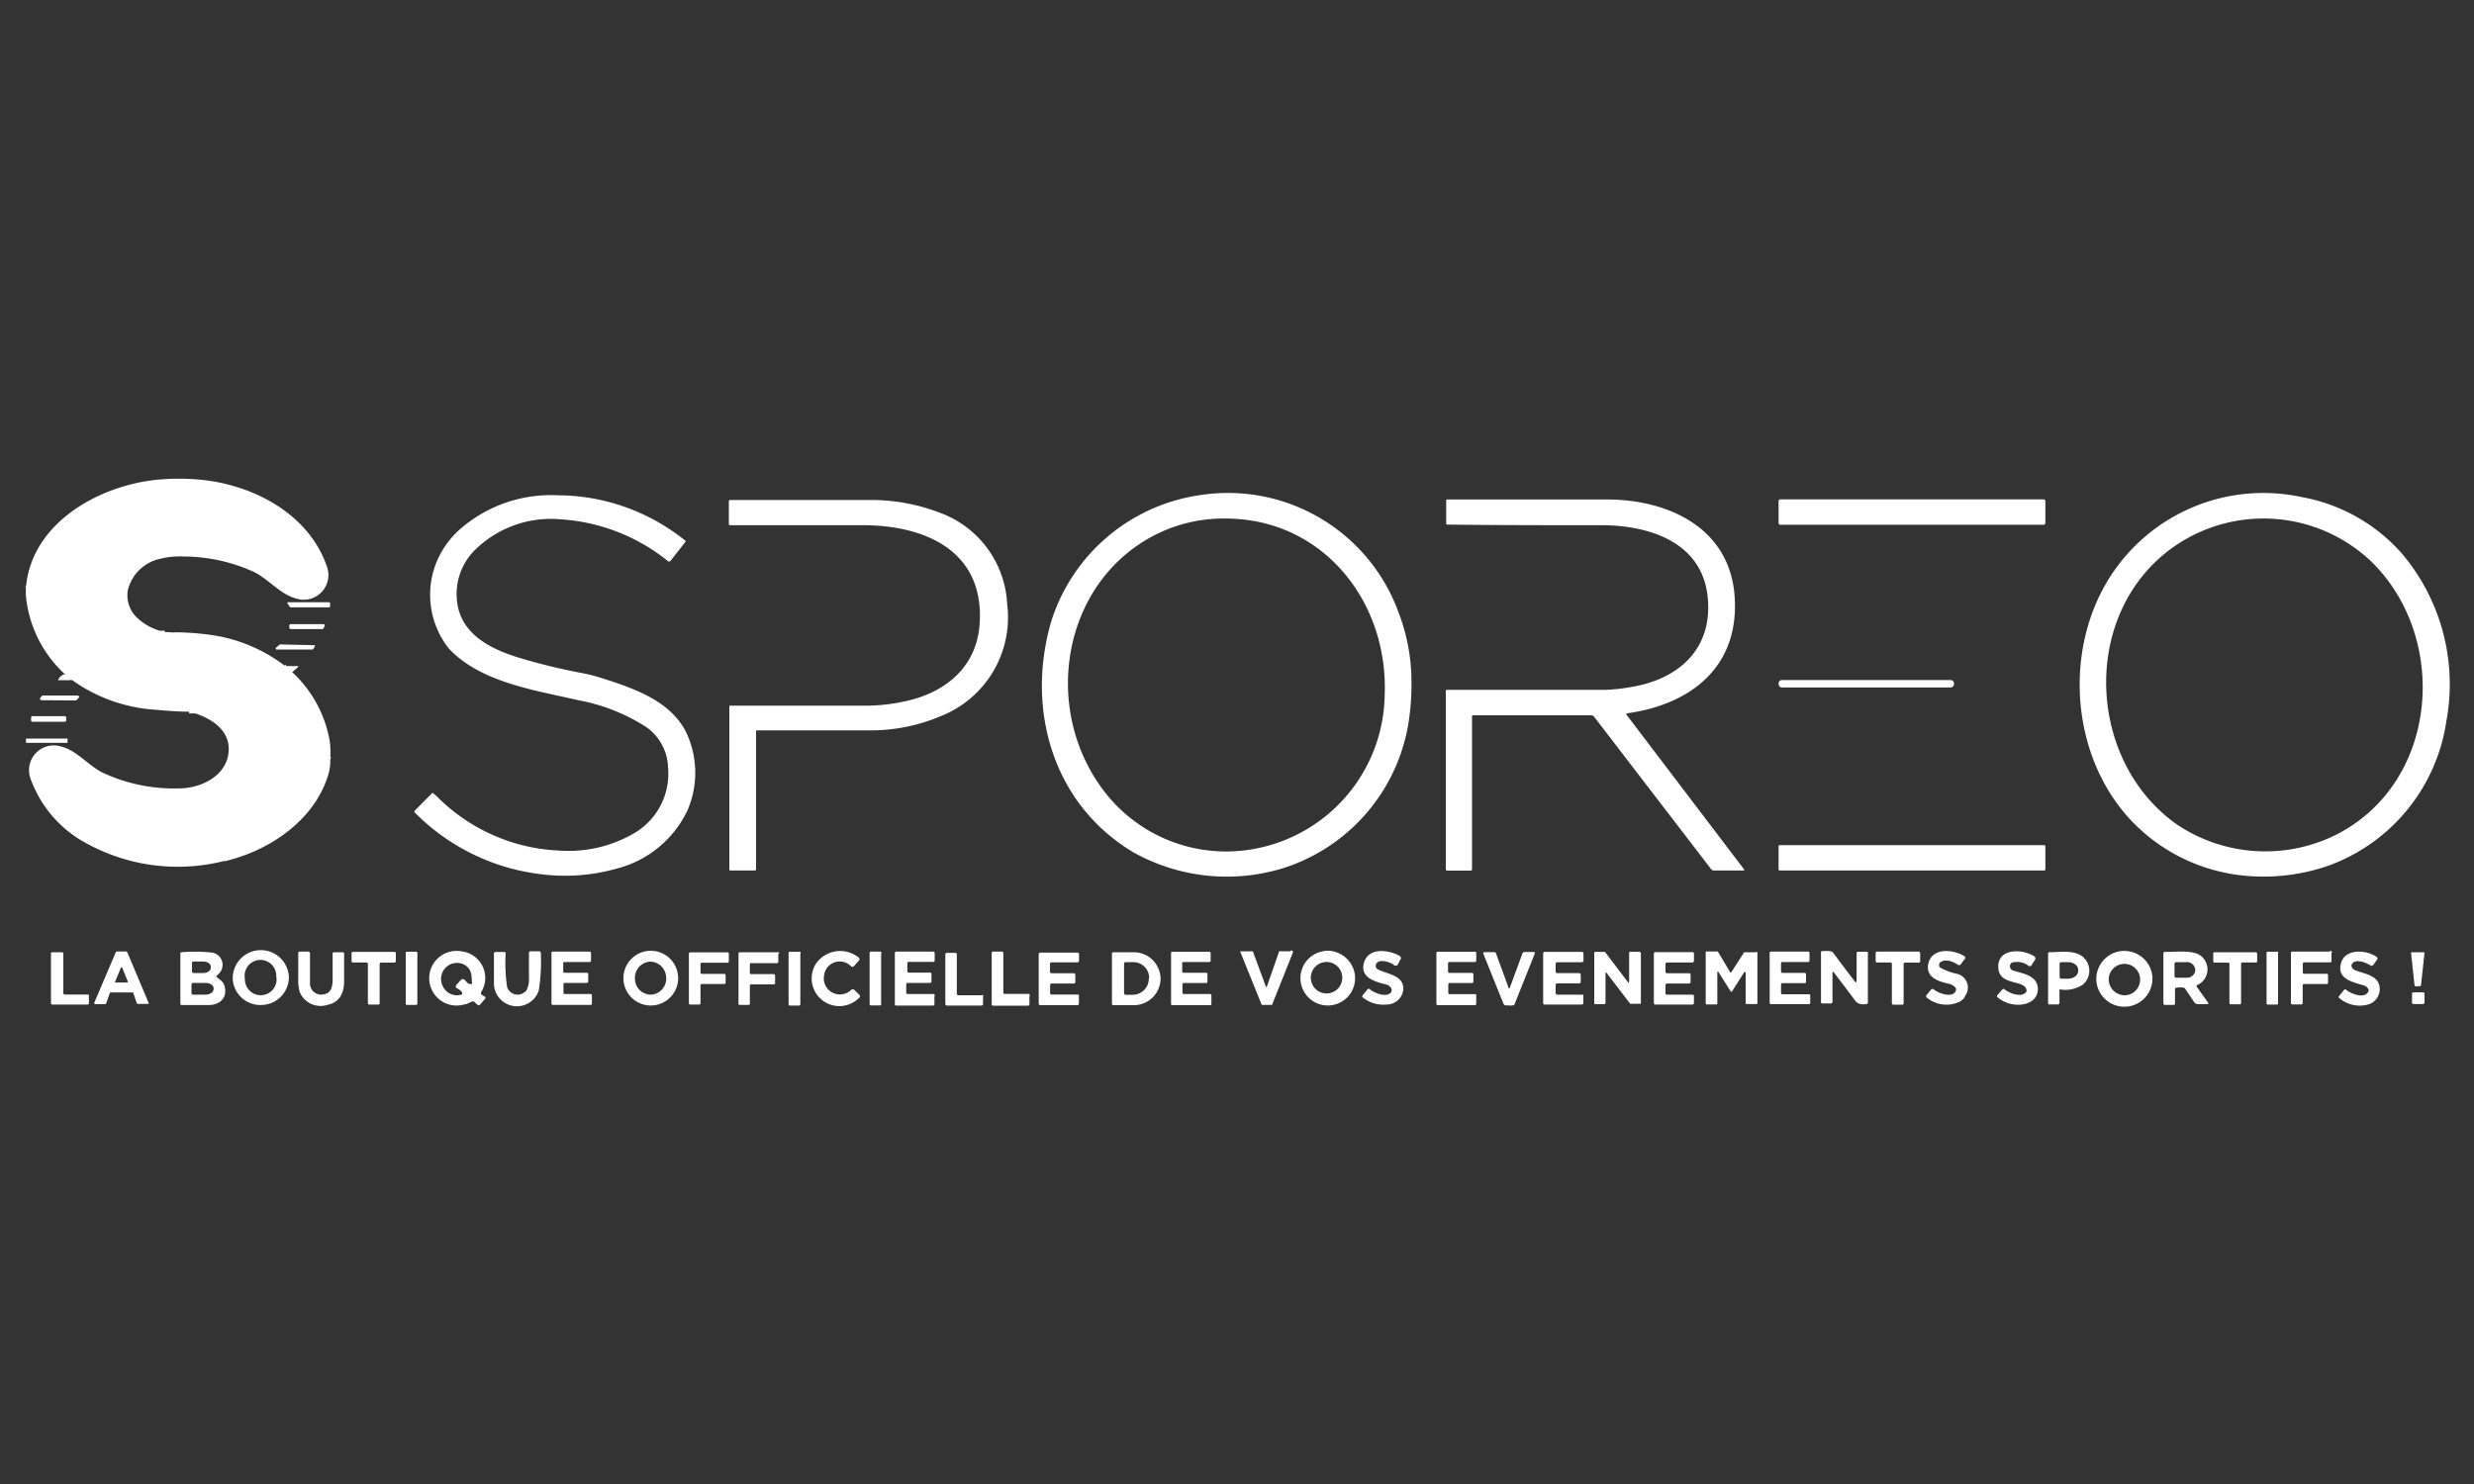 <?xml version="1.0" encoding="UTF-8"?>
<svg xmlns="http://www.w3.org/2000/svg" id="logo" viewBox="0 0 200 120">
  <rect x="0" y="0" width="200" height="120" fill="#333333" stroke="none"/>
  <path style="fill: #fff" d="M113.06,49.52a14.67,14.67,0,0,0-16-9.49A14.82,14.82,0,0,0,85,50.19c-2.11,7.13.1,14.85,6.64,18.74a15.49,15.49,0,0,0,12.1,1.27,14.81,14.81,0,0,0,10.21-12.36,20.53,20.53,0,0,0,.13-3.58A15.71,15.71,0,0,0,113.06,49.52Zm-1.12,6.63a12.85,12.85,0,0,1-10.37,12.46,12.43,12.43,0,0,1-12.8-5.31c-4.54-6.72-2.63-16.57,4.88-20.18a12.23,12.23,0,0,1,5.43-1.19C106.93,41.94,112.22,48.62,111.94,56.15Zm82.17-11.46a14.15,14.15,0,0,0-8.06-4.5,14.71,14.71,0,0,0-15.55,6.58c-3.75,6-3.05,14.67,2,19.8a14.53,14.53,0,0,0,8.14,4.14,16,16,0,0,0,7.51-.68,14.7,14.7,0,0,0,9.62-11.74A16.35,16.35,0,0,0,194.11,44.69Zm-5.2,22.78A12.83,12.83,0,0,1,176,66.68c-7-4.9-7.82-16.07-1.21-21.74a12.65,12.65,0,0,1,16.93.49C198,51.59,197.17,63.22,188.91,67.47ZM55.57,65.54a8.71,8.71,0,0,1-5.73,4.7,15.3,15.3,0,0,1-6.11.45,17.18,17.18,0,0,1-10.21-5,.09.09,0,0,1,0-.13h0l1.4-1.41a.08.08,0,0,1,.12,0c.17.16.35.31.51.48a14.83,14.83,0,0,0,9.66,4.15,10.54,10.54,0,0,0,6.1-1.43A5.58,5.58,0,0,0,54,62a4.12,4.12,0,0,0-1.82-3.25,15.24,15.24,0,0,0-5.39-2.12c-3.48-.81-7.92-1.43-10.5-4.18a7,7,0,0,1-1-7,7.32,7.32,0,0,1,1.81-2.58,11.18,11.18,0,0,1,8-2.82A16.49,16.49,0,0,1,55.4,43.72a.07.07,0,0,1,0,.11l-1.2,1.53a.16.16,0,0,1-.22,0A15.33,15.33,0,0,0,45.4,42a8.74,8.74,0,0,0-7.12,2.59,5,5,0,0,0-1.35,3.84c.21,2.87,2.78,4.08,5.17,4.8a50.35,50.35,0,0,0,5.13,1.23,15,15,0,0,1,1.66.45c2.47.8,5.26,1.78,6.55,4.24A7.66,7.66,0,0,1,55.57,65.54Zm20.48-7.63a14.51,14.51,0,0,1-5.57,1.15h-9.3a.07.07,0,0,0-.06.07V70.28a.1.1,0,0,1-.11.11H59.06a.09.09,0,0,1-.1-.1V57.15c0-.06,0-.09.08-.09l1.61,0h9.55a14.74,14.74,0,0,0,3-.36c3.27-.7,5.8-2.81,6-6.33.35-5.87-4.47-7.9-9.44-7.9H59a.09.09,0,0,1-.08-.08v-1.8c0-.11,0-.16.15-.16,4.06,0,7.86,0,11.4,0A15.42,15.42,0,0,1,76,41.47a8.29,8.29,0,0,1,5.42,7.37A8.59,8.59,0,0,1,76.05,57.91Zm52.82.05a.3.3,0,0,0-.25-.12h-9.47A.12.12,0,0,0,119,58V70.29a.1.1,0,0,1-.1.11H117a.12.12,0,0,1-.12-.12h0V55.88a.09.09,0,0,1,.09-.1h12.92a15.07,15.07,0,0,0,2-.23c3.88-.65,6.59-3.13,6.16-7.28-.46-4.44-4.72-5.78-8.51-5.8-4.18,0-8.37,0-12.55-.05a.09.09,0,0,1-.08-.08V40.52c0-.09,0-.13.14-.13q6.7,0,12.88,0c4.83,0,9.84,2.22,10.29,7.72.46,5.71-3.43,8.84-8.68,9.57a.1.1,0,0,0-.07.09.05.05,0,0,0,0,0L141,70.31c0,.06,0,.08,0,.08h-2.43a.3.3,0,0,1-.25-.12Zm36.48-17.44v1.77a.14.14,0,0,1-.14.14H143.92a.14.14,0,0,1-.14-.14V40.52a.14.14,0,0,1,.14-.14h21.29A.14.14,0,0,1,165.35,40.52Zm-142,8.18h3.22a.11.11,0,0,1,.12.11v0l0,.2a.11.11,0,0,1-.11.1H23.5a.1.1,0,0,1-.09-.06l-.14-.21a.11.11,0,0,1,0-.16Zm2.73,2.17H23.51a.12.12,0,0,1-.12-.11,0,0,0,0,1,0,0l0-.2a.11.11,0,0,1,.12-.09h2.63a.12.12,0,0,1,.12.12.11.11,0,0,1,0,0l-.1.2A.14.14,0,0,1,26.09,50.87Zm-.69,1.3a.08.08,0,0,1,.08.07s0,0,0,0l-.17.28a.06.06,0,0,1-.06,0H22.36a.08.08,0,0,1-.07-.08.08.08,0,0,1,0-.05l.34-.28s0,0,.05,0Zm118.39,3.15v-.06a.27.27,0,0,1,.26-.27H157.7a.27.27,0,0,1,.26.27v.06a.27.27,0,0,1-.26.27H144.05A.27.27,0,0,1,143.79,55.32ZM3.34,56.62a.11.11,0,0,1-.1-.1.09.09,0,0,1,0-.07l.19-.21a.11.11,0,0,1,.07,0l2.77,0a.1.1,0,0,1,.11.1.11.11,0,0,1,0,.07l-.22.23a.11.11,0,0,1-.08,0Zm14.79,13A15.35,15.35,0,0,1,6.44,67.88a9.62,9.62,0,0,1-4-5,2,2,0,0,1,2.41-2.54c1.3.29,2.22,1.49,3.37,2.1a13.55,13.55,0,0,0,6.27,1.31c1.79,0,4-1.07,4-3.19,0-1.52-1.33-2.42-2.7-2.87h-.5v-.14h0c-.89,0-1.81-.08-2.75-.16A13,13,0,0,1,5.84,55a.56.56,0,0,0-.2,0H4.72s-.07,0,0-.07a.85.85,0,0,1,.42-.39h0l.13,0A9.86,9.86,0,0,1,2.1,48.23a5.1,5.1,0,0,1,0-.75l-.06,0,.07-.12h0c.55-5.27,6.24-8.28,11-8.6a17.51,17.51,0,0,1,2.71,0c4.32.29,9.06,2.62,10.59,7a2,2,0,0,1-2.4,2.66c-1.35-.34-2.24-1.55-3.48-2.17A13.78,13.78,0,0,0,14.84,45a6.37,6.37,0,0,0-1.86.18,3.41,3.41,0,0,0-2.65,2.57,2.48,2.48,0,0,0,.72,2.17A4.49,4.49,0,0,0,12.91,51h.42v.13h0a1.82,1.82,0,0,1,.44,0,2.39,2.39,0,0,0,.44,0,22,22,0,0,1,2.6.18A12.74,12.74,0,0,1,23,53.82l0,0a.14.14,0,0,1,.08-.05l0,0,.1.09h.09s0,0,0,0l0,0H24c.13,0,.15,0,.05.12l-.43.37a9.89,9.89,0,0,1,3,5.38,5.89,5.89,0,0,1,.08,1.48l.07.05-.07.11h0a3.86,3.86,0,0,1-.19,1.37C25.34,66.43,21.69,68.82,18.13,69.65ZM2.62,57.91H5.24a.11.11,0,0,1,.11.11v0l0,.25a.11.11,0,0,1-.1.09l-2.63,0a.11.11,0,0,1-.11-.11v0L2.52,58A.1.1,0,0,1,2.62,57.91Zm2.84,2.16H2.1s0,0,0,0v-.35a0,0,0,0,1,0,0H5.46s0,0,0,0V60A0,0,0,0,1,5.46,60.07Zm159.89,8.36V70.3a.09.09,0,0,1-.09.09H143.87a.09.09,0,0,1-.09-.09V68.43a.09.09,0,0,1,.09-.09h21.39A.09.09,0,0,1,165.35,68.43Zm-142,10.51a2.27,2.27,0,0,0-4.53.32h0a2.24,2.24,0,0,0,2.42,2h0a2.25,2.25,0,0,0,2.11-2.36Zm-1,.1a1.28,1.28,0,1,1-2.55.12A1.28,1.28,0,1,1,22.33,79Zm16.58,1.4a.22.22,0,0,1,0-.27,2.16,2.16,0,0,0-1.61-3.24,2.21,2.21,0,1,0,.25,4.28c.19,0,.39-.16.6-.22a.12.12,0,0,1,.14,0l.29.26a.15.15,0,0,0,.2,0l.4-.47a.12.12,0,0,0,0-.19Zm-1-.89-.06,0-.32-.32h0a.2.2,0,0,0-.28,0l-.36.4c-.1.12-.09.21.05.29a1.07,1.07,0,0,1,.41.35s0,0,0,.05a.1.1,0,0,1-.08.11,1.25,1.25,0,0,1-1.49-.68A1.29,1.29,0,0,1,37.52,78c.63.37.58.78.64,1.47C38.18,79.57,38.09,79.61,37.9,79.55Zm14.5-2.66h0a2.21,2.21,0,1,0,.36,4.41h0a2.21,2.21,0,1,0-.36-4.41Zm.24,3.54h0a1.29,1.29,0,0,1-1.34-1.27h0a1.31,1.31,0,0,1,1.21-1.4h0A1.31,1.31,0,0,1,53.85,79h0A1.3,1.3,0,0,1,52.64,80.43Zm16.79,0c.09.09.09.17,0,.25a2.24,2.24,0,0,1-3.51-2.74,2.39,2.39,0,0,1,3.47-.51.17.17,0,0,1,0,.26l-.38.43a.17.17,0,0,1-.26,0,1.27,1.27,0,0,0-2.16.75,1.3,1.3,0,0,0,2.18,1.18.18.18,0,0,1,.27,0Zm37.63-3.53a2.21,2.21,0,1,0,2.45,2A2.25,2.25,0,0,0,107.06,76.89ZM108.51,79a1.27,1.27,0,1,1-2.54.12h0a1.27,1.27,0,1,1,2.54-.12Zm4.92,1.13a1.36,1.36,0,0,1-1.37,1.1,2.63,2.63,0,0,1-1.9-.58.12.12,0,0,1,0-.17h0l.4-.49a.12.12,0,0,1,.17,0h0c.35.3,1.32.7,1.71.27a.32.32,0,0,0,0-.39.73.73,0,0,0-.45-.28c-.88-.21-2.1-.58-1.71-1.79s2-1,2.85-.51a.2.2,0,0,1,.06.33L113,78a.22.22,0,0,1-.35,0c-.27-.2-1.25-.53-1.42,0a.31.31,0,0,0,.17.39C112.24,78.81,113.61,78.87,113.43,80.17Zm45.51.24a1.09,1.09,0,0,1-.5.62,2.48,2.48,0,0,1-2.66-.31.16.16,0,0,1,0-.26l.32-.39a.16.16,0,0,1,.25,0c.35.27,1.41.69,1.73.15a.29.29,0,0,0,0-.32,1,1,0,0,0-.53-.31c-.79-.17-1.85-.49-1.68-1.54.22-1.4,2-1.28,2.93-.69.11.07.12.15,0,.26l-.3.41a.17.17,0,0,1-.25,0c-.62-.37-1.09-.42-1.41-.16a.29.29,0,0,0,0,.41l0,0a4.86,4.86,0,0,0,1.29.49A1.14,1.14,0,0,1,158.94,80.41Zm5.8-.55c.07.89-.58,1.35-1.4,1.42a2.58,2.58,0,0,1-1.86-.6.12.12,0,0,1,0-.18l.4-.46a.12.12,0,0,1,.17,0h0c.36.31,1.42.73,1.77.18a.18.18,0,0,0,0-.12c-.11-.85-2.13-.34-2.27-1.72-.17-1.69,1.95-1.65,2.91-1a.19.19,0,0,1,.06.26h0l-.28.43a.17.17,0,0,1-.26.06,1.51,1.51,0,0,0-1.33-.25.18.18,0,0,0-.1.09.36.36,0,0,0,.23.56C163.44,78.7,164.65,78.86,164.74,79.86ZM174,79a2.27,2.27,0,0,0-4.53.3h0A2.27,2.27,0,0,0,174,79Zm-2.19,1.48h0a1.3,1.3,0,0,1-1.34-1.27h0a1.27,1.27,0,1,1,1.34,1.27ZM192.38,80a1.29,1.29,0,0,1-.92,1.22,2.54,2.54,0,0,1-2.38-.54.09.09,0,0,1,0-.12l.44-.54a.09.09,0,0,1,.12,0h0c.37.32,1.54.82,1.83.13a.14.14,0,0,0,0-.14.59.59,0,0,0-.39-.33c-.9-.27-2.24-.53-1.81-1.86.37-1.16,2.1-1,2.88-.43a.16.16,0,0,1,0,.23l-.31.43a.16.16,0,0,1-.23,0c-.33-.21-1.23-.58-1.49-.07-.1.2.11.42.31.49C191.25,78.78,192.38,78.89,192.38,80ZM7.19,80.49l0,.63a.1.1,0,0,1-.1.11H4.23a.11.11,0,0,1-.11-.11V77.06A.11.11,0,0,1,4.24,77H5a.11.11,0,0,1,.12.11v3.19a.12.12,0,0,0,.12.12h1.9A.1.1,0,0,1,7.19,80.49ZM10.29,77s0,0-.08-.06H9.45a.1.1,0,0,0-.09.06L7.61,81.11s0,0,0,0a.11.11,0,0,0,.1.09h.78a.1.1,0,0,0,.09-.06l.29-.82a.08.08,0,0,1,.08-.07h1.75a.08.08,0,0,1,.08.06l.28.81a.1.1,0,0,0,.09.06H12a.1.1,0,0,0,0-.12Zm0,2.45H9.32a.06.06,0,0,1,0-.09l.46-1.13s0,0,0,0,.08,0,.09,0l.46,1.13s0,0,0,0A.08.08,0,0,1,10.27,79.45ZM17.52,79a.07.07,0,0,1,0-.11,1.32,1.32,0,0,0,.24-.23,1,1,0,0,0-.61-1.63A12.71,12.71,0,0,0,14.68,77h0a.09.09,0,0,0-.1.1v4.07a.1.1,0,0,0,.1.1c.75,0,1.49,0,2.21,0s1.41-.43,1.31-1.29C18.13,79.37,17.83,79.29,17.52,79Zm-2-1.11a.13.13,0,0,1,.13-.14h.79c.33,0,.6.19.6.42v.08c0,.24-.27.43-.6.43h-.79a.13.13,0,0,1-.13-.14ZM17.26,80h0c0,.24-.3.43-.66.43h-1a.12.12,0,0,1-.12-.12v-.7h0a.13.13,0,0,1,.13-.13h1c.37,0,.67.2.66.44Zm10.56-2.92h0c0,.75,0,1.5,0,2.25,0,1.11-.47,1.75-1.36,1.93a1.82,1.82,0,0,1-2.24-1.07,4,4,0,0,1-.11-1.11c0-.69,0-1.35,0-2,0-.09.05-.13.14-.13h.68a.13.13,0,0,1,.13.13h0c0,.78,0,1.58,0,2.4a.9.9,0,0,0,1.12.92c.59-.08.7-.62.71-1.17,0-.75,0-1.46,0-2.14A.11.11,0,0,1,27,77l.69,0A.13.13,0,0,1,27.82,77.07Zm4.18,0v.65a.13.13,0,0,1-.12.11H30.8a.11.11,0,0,0-.11.11v3.17a.1.1,0,0,1-.11.11h-.72a.11.11,0,0,1-.12-.11h0V77.94a.11.11,0,0,0-.11-.11h-1.1a.11.11,0,0,1-.11-.11h0v-.64a.1.1,0,0,1,.11-.11h3.34A.11.11,0,0,1,32,77.07Zm1.74,0v4.08a.1.1,0,0,1-.09.1h-.76a.1.1,0,0,1-.09-.1V77.05a.09.09,0,0,1,.09-.09h.76A.09.09,0,0,1,33.74,77.05Zm9.82,3a1.86,1.86,0,0,1-3.63-.59c0-.83,0-1.63,0-2.4a.13.13,0,0,1,.12-.11h.72a.1.1,0,0,1,.11.1A12.84,12.84,0,0,0,41,79.83a.9.9,0,0,0,1.56.25,1.9,1.9,0,0,0,.2-1c0-.68,0-1.34,0-2a.14.14,0,0,1,.16-.16h.63c.11,0,.17.05.17.16A14.58,14.58,0,0,1,43.56,80.05Zm4.29.45v.63a.1.1,0,0,1-.1.1H44.69a.11.11,0,0,1-.11-.1V77.05a.1.1,0,0,1,.1-.1h3a.11.11,0,0,1,.1.11v.62a.1.1,0,0,1-.1.11H45.63a.1.1,0,0,0-.1.1h0v.67a.11.11,0,0,0,.11.1h1.8a.11.11,0,0,1,.11.1h0v.61a.11.11,0,0,1-.1.11h-1.8a.09.09,0,0,0-.1.1v.69a.1.1,0,0,0,.1.11h2.12A.11.11,0,0,1,47.85,80.5Zm11.07-3.4v.61a.11.11,0,0,1-.11.11H56.73a.1.1,0,0,0-.1.11h0l0,.68a.11.11,0,0,0,.11.11h1.81a.11.11,0,0,1,.11.11v.6a.11.11,0,0,1-.11.11H56.74a.1.1,0,0,0-.11.11h0v1.44a.11.11,0,0,1-.11.11H55.8a.11.11,0,0,1-.11-.11v-4a.11.11,0,0,1,.11-.11h0l3,0A.1.1,0,0,1,58.92,77.1Zm4,0h0v.65a.1.1,0,0,1-.1.1H60.72a.09.09,0,0,0-.1.1h0v.69a.09.09,0,0,0,.1.1h1.83a.12.12,0,0,1,.11.11v.62a.1.1,0,0,1-.1.1H60.73a.1.1,0,0,0-.11.1v1.46a.1.1,0,0,1-.11.1H59.8a.09.09,0,0,1-.1-.1l0-4.06a.1.1,0,0,1,.1-.1h3.06A.11.11,0,0,1,63,77.06Zm1.78,0v4.08a.1.1,0,0,1-.09.1h-.77a.1.1,0,0,1-.09-.1V77.05a.09.09,0,0,1,.09-.09h.77A.09.09,0,0,1,64.73,77.05Zm6.53,0v4.07a.09.09,0,0,1-.1.1h-.73a.1.1,0,0,1-.1-.1V77.05a.11.11,0,0,1,.1-.1h.73A.1.1,0,0,1,71.26,77.05Zm4.31,3.45v.63a.1.1,0,0,1-.1.1h-3a.09.09,0,0,1-.1-.1h0V77.05a.11.11,0,0,1,.11-.1h0l3,0a.11.11,0,0,1,.11.11h0l0,.61a.1.1,0,0,1-.1.11h-2a.1.1,0,0,0-.11.1h0v.66a.11.11,0,0,0,.11.11H75.2a.1.1,0,0,1,.1.11h0v.61a.11.11,0,0,1-.11.11H73.37a.11.11,0,0,0-.11.11v.68a.11.11,0,0,0,.11.11h2.1A.11.11,0,0,1,75.57,80.5Zm3.93,0,0,.6a.12.12,0,0,1-.12.13H76.55a.13.13,0,0,1-.13-.13v-4a.13.13,0,0,1,.13-.13l.67,0a.12.12,0,0,1,.13.12h0v3.17a.13.13,0,0,0,.13.14h1.87A.13.13,0,0,1,79.5,80.5Zm3.75,0v.63a.11.11,0,0,1-.11.11H80.28a.11.11,0,0,1-.11-.11V77.06a.11.11,0,0,1,.11-.11H81a.11.11,0,0,1,.11.11v3.2a.11.11,0,0,0,.11.11h1.92A.11.11,0,0,1,83.25,80.49Zm4,0v.58a.13.13,0,0,1-.12.12h-3a.12.12,0,0,1-.13-.12l0-4a.13.13,0,0,1,.13-.13h0l3,0a.14.14,0,0,1,.13.12v.55a.13.13,0,0,1-.12.12H85a.12.12,0,0,0-.12.13h0v.63a.13.13,0,0,0,.13.12h1.79a.13.13,0,0,1,.13.13h0l0,.58a.12.12,0,0,1-.12.12l-1.8,0a.12.12,0,0,0-.12.12h0l0,.65a.12.12,0,0,0,.12.12H87.1A.12.12,0,0,1,87.23,80.53ZM91.63,77H90a.11.11,0,0,0-.11.11v4.06a.11.11,0,0,0,.11.11h1.6a2.16,2.16,0,0,0,2.22-2.11v-.06h0A2.17,2.17,0,0,0,91.63,77Zm1.24,2.16a1.3,1.3,0,0,1-1.29,1.28H91a.13.13,0,0,1-.13-.13V77.93A.13.13,0,0,1,91,77.8h.6a1.28,1.28,0,0,1,1.3,1.27Zm5.06,1.39v.63a.09.09,0,0,1-.1.1H94.77a.09.09,0,0,1-.1-.1V77.06a.09.09,0,0,1,.1-.1h3a.11.11,0,0,1,.1.1h0v.63a.1.1,0,0,1-.1.1h-2.1a.1.1,0,0,0-.1.09v.68a.1.1,0,0,0,.1.1h1.84a.1.1,0,0,1,.1.1h0v.63a.11.11,0,0,1-.1.1H95.69a.1.1,0,0,0-.1.1v.69a.1.1,0,0,0,.1.1h2.15A.11.11,0,0,1,97.93,80.5Zm6.58-3.5v0l-1.68,4.21a.07.07,0,0,1,0,0H102s0,0,0,0L100.28,77a.06.06,0,0,1,0-.07h1a.05.05,0,0,1,0,0l1.06,2.86a.05.05,0,0,0,.07,0s0,0,0,0l1-2.87a.05.05,0,0,1,0,0h.91A.05.05,0,0,1,104.51,77Zm14.83,3.5v.62a.11.11,0,0,1-.11.11h-3a.11.11,0,0,1-.11-.11V77.07a.11.11,0,0,1,.11-.11h3a.1.1,0,0,1,.11.1h0v.62a.11.11,0,0,1-.11.11h-2.06a.11.11,0,0,0-.11.11v.66a.11.11,0,0,0,.11.11H119a.11.11,0,0,1,.11.11v.6a.11.11,0,0,1-.11.11h-1.81a.11.11,0,0,0-.11.11v.68a.1.1,0,0,0,.1.11h2.1A.1.1,0,0,1,119.34,80.5Zm4.73-3.43-1.63,4.08a.14.14,0,0,1-.11.09,1.18,1.18,0,0,1-.46,0h0a.27.27,0,0,1-.35-.18c-.54-1.34-1.08-2.68-1.61-4,0-.08,0-.12.08-.12h.8a.14.14,0,0,1,.15.11l1,2.73c0,.12.08.12.13,0l1-2.72a.17.17,0,0,1,.18-.13H124C124.07,77,124.1,77,124.07,77.07ZM128,80.52v.58a.13.13,0,0,1-.13.13h-3a.12.12,0,0,1-.12-.13h0v-4a.13.13,0,0,1,.13-.13h3a.13.13,0,0,1,.13.13h0v.58a.13.13,0,0,1-.13.13h-2a.12.12,0,0,0-.12.13h0v.63a.12.12,0,0,0,.13.12h1.77a.13.13,0,0,1,.13.13h0v.57a.13.13,0,0,1-.13.13h-1.77a.13.13,0,0,0-.13.13h0v.65a.13.13,0,0,0,.13.13h0l2.07,0A.13.13,0,0,1,128,80.52Zm4.65-3.43v4c0,.06,0,.08-.09.08h-.66a.16.16,0,0,1-.11,0l-1.93-2.52a0,0,0,0,0-.07,0,.05.05,0,0,0,0,0v2.41a.12.12,0,0,1-.14.14H129c-.08,0-.12,0-.12-.13v-4a.09.09,0,0,1,.1-.1h.69a.14.14,0,0,1,.12.06l1.86,2.45a0,0,0,0,0,0,0h0a.34.34,0,0,0,.05-.14q0-1.16,0-2.28a.1.1,0,0,1,.1-.1h0l.72,0C132.61,77,132.65,77,132.65,77.09Zm4.29,3.42v.6a.12.12,0,0,1-.12.12h-3a.12.12,0,0,1-.12-.12v-4a.13.13,0,0,1,.12-.12h3a.12.12,0,0,1,.12.12h0v.6a.13.13,0,0,1-.12.12h-2.06a.12.12,0,0,0-.12.12h0v.63a.13.13,0,0,0,.12.12h1.79a.12.12,0,0,1,.12.12h0v.59a.13.13,0,0,1-.12.12h-1.79a.12.12,0,0,0-.12.13h0v.65a.12.12,0,0,0,.12.12h2.08A.12.12,0,0,1,136.94,80.51ZM142.07,77v4.13s0,.06-.07.06h-.81a.07.07,0,0,1-.07-.06V78.66a.06.06,0,0,0-.06-.06.05.05,0,0,0-.05,0l-1,1.58a.07.07,0,0,1-.09,0l0,0-1-1.58a.07.07,0,0,0-.09,0,.06.06,0,0,0,0,.06v2.5a.07.07,0,0,1-.07.06h-.8a.07.07,0,0,1-.07-.06V77a.06.06,0,0,1,.06-.06h.92a.05.05,0,0,1,0,0l1,1.68a.07.07,0,0,0,.09,0,0,0,0,0,0,0,0L141,77a.05.05,0,0,1,.05,0l.91,0A.07.07,0,0,1,142.07,77Zm4.27,3.47,0,.62a.11.11,0,0,1-.11.11h-3.06a.11.11,0,0,1-.11-.11V77.06a.11.11,0,0,1,.11-.11h3a.1.1,0,0,1,.11.1v.63a.11.11,0,0,1-.11.11h-2.09a.1.1,0,0,0-.1.11v.66a.1.1,0,0,0,.1.11h1.81a.11.11,0,0,1,.11.11v.61a.1.1,0,0,1-.1.11h-1.81a.12.12,0,0,0-.11.11v.68a.11.11,0,0,0,.11.11h2.11A.1.1,0,0,1,146.34,80.5ZM151,77.08v4a.09.09,0,0,1-.08.1,1.14,1.14,0,0,1-.55,0,.72.72,0,0,1-.43-.31c-.57-.77-1.13-1.51-1.67-2.21-.09-.11-.13-.09-.13,0v2.36a.13.13,0,0,1-.13.12h-.67c-.09,0-.13,0-.13-.14v-4a.08.08,0,0,1,.08-.09c.21,0,.76-.07.9.12.59.81,1.17,1.57,1.73,2.3.11.15.17.13.17-.06V77.08a.12.12,0,0,1,.12-.12h.69a.13.13,0,0,1,.12.12Zm4.23,0v.65a.11.11,0,0,1-.11.11H154a.11.11,0,0,0-.11.11v3.19a.1.1,0,0,1-.11.1h-.74a.1.1,0,0,1-.1-.11V77.94a.11.11,0,0,0-.11-.11h-1.09a.11.11,0,0,1-.11-.11v-.66a.11.11,0,0,1,.11-.11h3.33A.11.11,0,0,1,155.21,77.07ZM165.66,77a.09.09,0,0,0-.09.09v4c0,.09,0,.13.13.13l.67,0h0a.12.12,0,0,0,.12-.12V80h0a0,0,0,0,1,0,0,2.62,2.62,0,0,0,1.88-.37,1.47,1.47,0,0,0,.15-2.12C167.84,76.75,166.59,77,165.66,77ZM168,78.52c0,.34-.37.62-.82.62h-.54a.15.15,0,0,1-.14-.13V77.94h0a.14.14,0,0,1,.14-.14h.53c.46,0,.83.27.83.61Zm9.58,1.27s0,0,0,0a.12.12,0,0,1,.07-.15,1.38,1.38,0,0,0,.21-2.39c-.64-.45-2.05-.26-2.81-.28a.14.14,0,0,0-.16.16v4a.12.12,0,0,0,.12.13h.73a.09.09,0,0,0,.09-.09V80c0-.08,0-.12.11-.13a1.73,1.73,0,0,1,.6,0,.15.15,0,0,1,.11.08l.73,1.09a.37.37,0,0,0,.3.16h.72c.13,0,.16-.06.08-.16Zm-.11-1.29h0a.69.69,0,0,1-.75.56h-.8a.13.13,0,0,1-.13-.13v-1h0a.13.13,0,0,1,.13-.13h.8a.67.67,0,0,1,.74.57Zm5-1.45v.68a.09.09,0,0,1-.1.1h-1.1a.09.09,0,0,0-.1.09h0v3.2a.1.1,0,0,1-.1.09h-.74a.1.1,0,0,1-.1-.1V77.94a.09.09,0,0,0-.1-.1l-1.11,0a.1.1,0,0,1-.1-.1v-.66A.1.1,0,0,1,179,77h3.36a.1.1,0,0,1,.1.1Zm1.69,0v4.09a.09.09,0,0,1-.09.09h-.75a.09.09,0,0,1-.09-.09V77.05a.08.08,0,0,1,.08-.09h.76A.09.09,0,0,1,184.18,77Zm4.32,0v.66a.11.11,0,0,1-.11.11l-2.1,0a.11.11,0,0,0-.11.11h0v.7a.1.1,0,0,0,.1.11h1.83a.11.11,0,0,1,.11.1v.63a.09.09,0,0,1-.1.1h-1.84a.1.1,0,0,0-.11.1h0l0,1.45a.1.1,0,0,1-.11.1h-.74a.11.11,0,0,1-.1-.11h0V77.06a.11.11,0,0,1,.11-.11h3A.1.1,0,0,1,188.5,77.06Zm7.52,0h0l-.28,2.59a.12.12,0,0,1-.13.11h-.29a.1.1,0,0,1-.11-.1l-.28-2.6A.14.14,0,0,1,195,77h0l.84,0A.12.12,0,0,1,196,77.09Zm0,3.31v.7a.13.13,0,0,1-.13.13h-.76a.12.12,0,0,1-.12-.13v-.7a.12.12,0,0,1,.13-.12h.75A.13.13,0,0,1,196,80.4Z"></path>
</svg>

